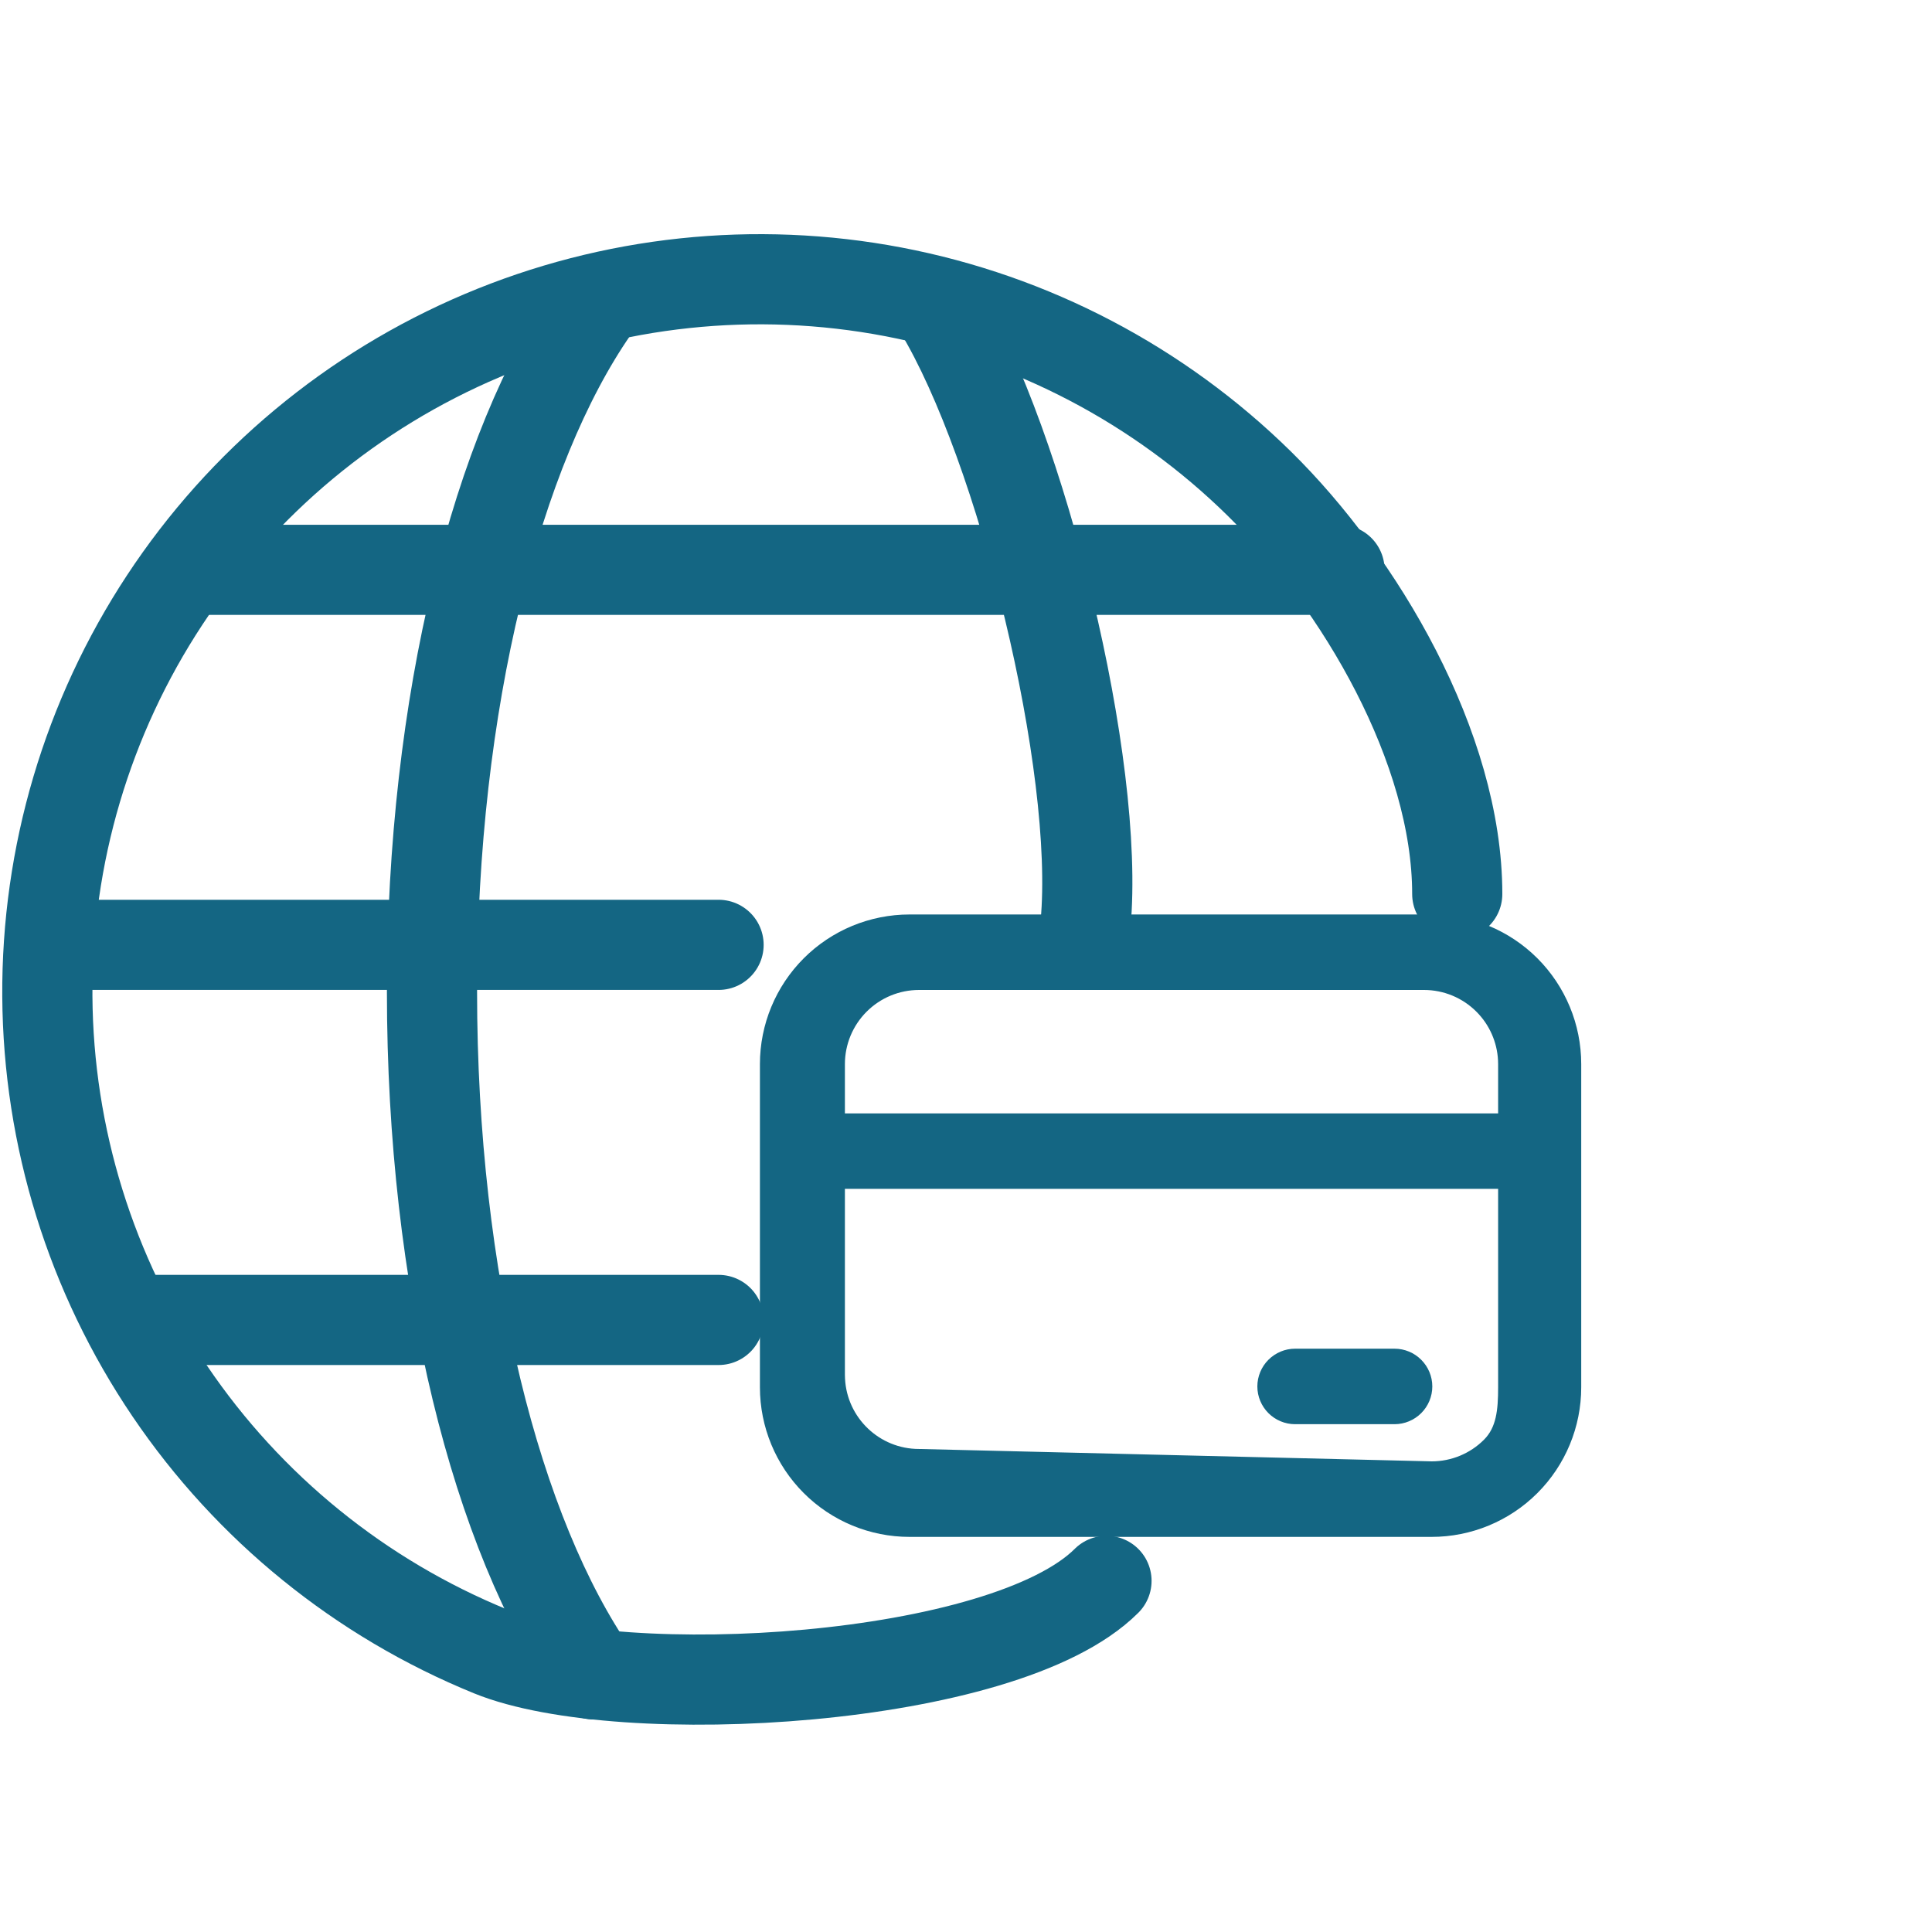 <svg width="75" height="75" viewBox="0 0 75 75" fill="none" xmlns="http://www.w3.org/2000/svg">
<path d="M42.954 61.368C38.983 65.34 24.116 66.174 19.054 64.111C13.993 62.047 9.656 58.53 6.592 54.003C3.528 49.476 1.874 44.143 1.838 38.677C1.803 33.211 3.388 27.857 6.394 23.291C9.399 18.726 13.69 15.153 18.725 13.024C23.759 10.895 29.312 10.306 34.681 11.33C40.051 12.355 44.996 14.948 48.893 18.781C52.79 22.614 56.57 29.032 56.57 34.705" stroke="#146683" stroke-width="3.5" stroke-linecap="round" stroke-linejoin="round"/>
<path d="M23.048 65C19.286 59.584 16.77 49.742 16.77 38.5C16.77 27.258 19.286 17.419 23.048 12M2 36.679H27.895M7.498 22.121H52M5.149 51.24H27.895M36.453 12C39.658 17.31 42.711 29.72 42.14 35.883" stroke="#146683" stroke-width="3.5" stroke-linecap="round" stroke-linejoin="round"/>
<path d="M55.574 35.75C57.048 35.75 58.463 36.336 59.505 37.378C60.547 38.42 61.133 39.834 61.133 41.308V53.853C61.133 55.328 60.547 56.742 59.505 57.784C58.463 58.827 57.048 59.412 55.574 59.412H35.308C33.834 59.412 32.42 58.826 31.378 57.784C30.336 56.742 29.75 55.328 29.75 53.853V41.308C29.75 39.834 30.336 38.42 31.378 37.378C32.42 36.336 33.834 35.75 35.308 35.75H55.574ZM32.549 53.371L32.554 53.532C32.638 55.184 34.004 56.499 35.677 56.499H35.683L55.576 56.98C56.405 56.98 57.2 56.652 57.786 56.065C58.339 55.512 58.407 54.754 58.407 53.853V45.9H32.549V53.371ZM54.136 52.606C54.458 52.606 54.767 52.735 54.995 52.963C55.223 53.191 55.352 53.499 55.352 53.821C55.352 54.144 55.223 54.453 54.995 54.681C54.767 54.908 54.458 55.037 54.136 55.037H50.275C49.953 55.037 49.645 54.908 49.417 54.681C49.189 54.453 49.06 54.144 49.06 53.821C49.061 53.499 49.189 53.191 49.417 52.963C49.645 52.735 49.953 52.606 50.275 52.606H54.136ZM35.677 38.18C34.847 38.18 34.051 38.51 33.465 39.097C32.879 39.683 32.549 40.478 32.549 41.308V43.471H58.407V41.308L58.403 41.152C58.365 40.38 58.041 39.646 57.491 39.097C56.905 38.51 56.109 38.18 55.279 38.18H35.677Z" fill="#146683" stroke="#146683" stroke-width="0.5"/>
</svg>
